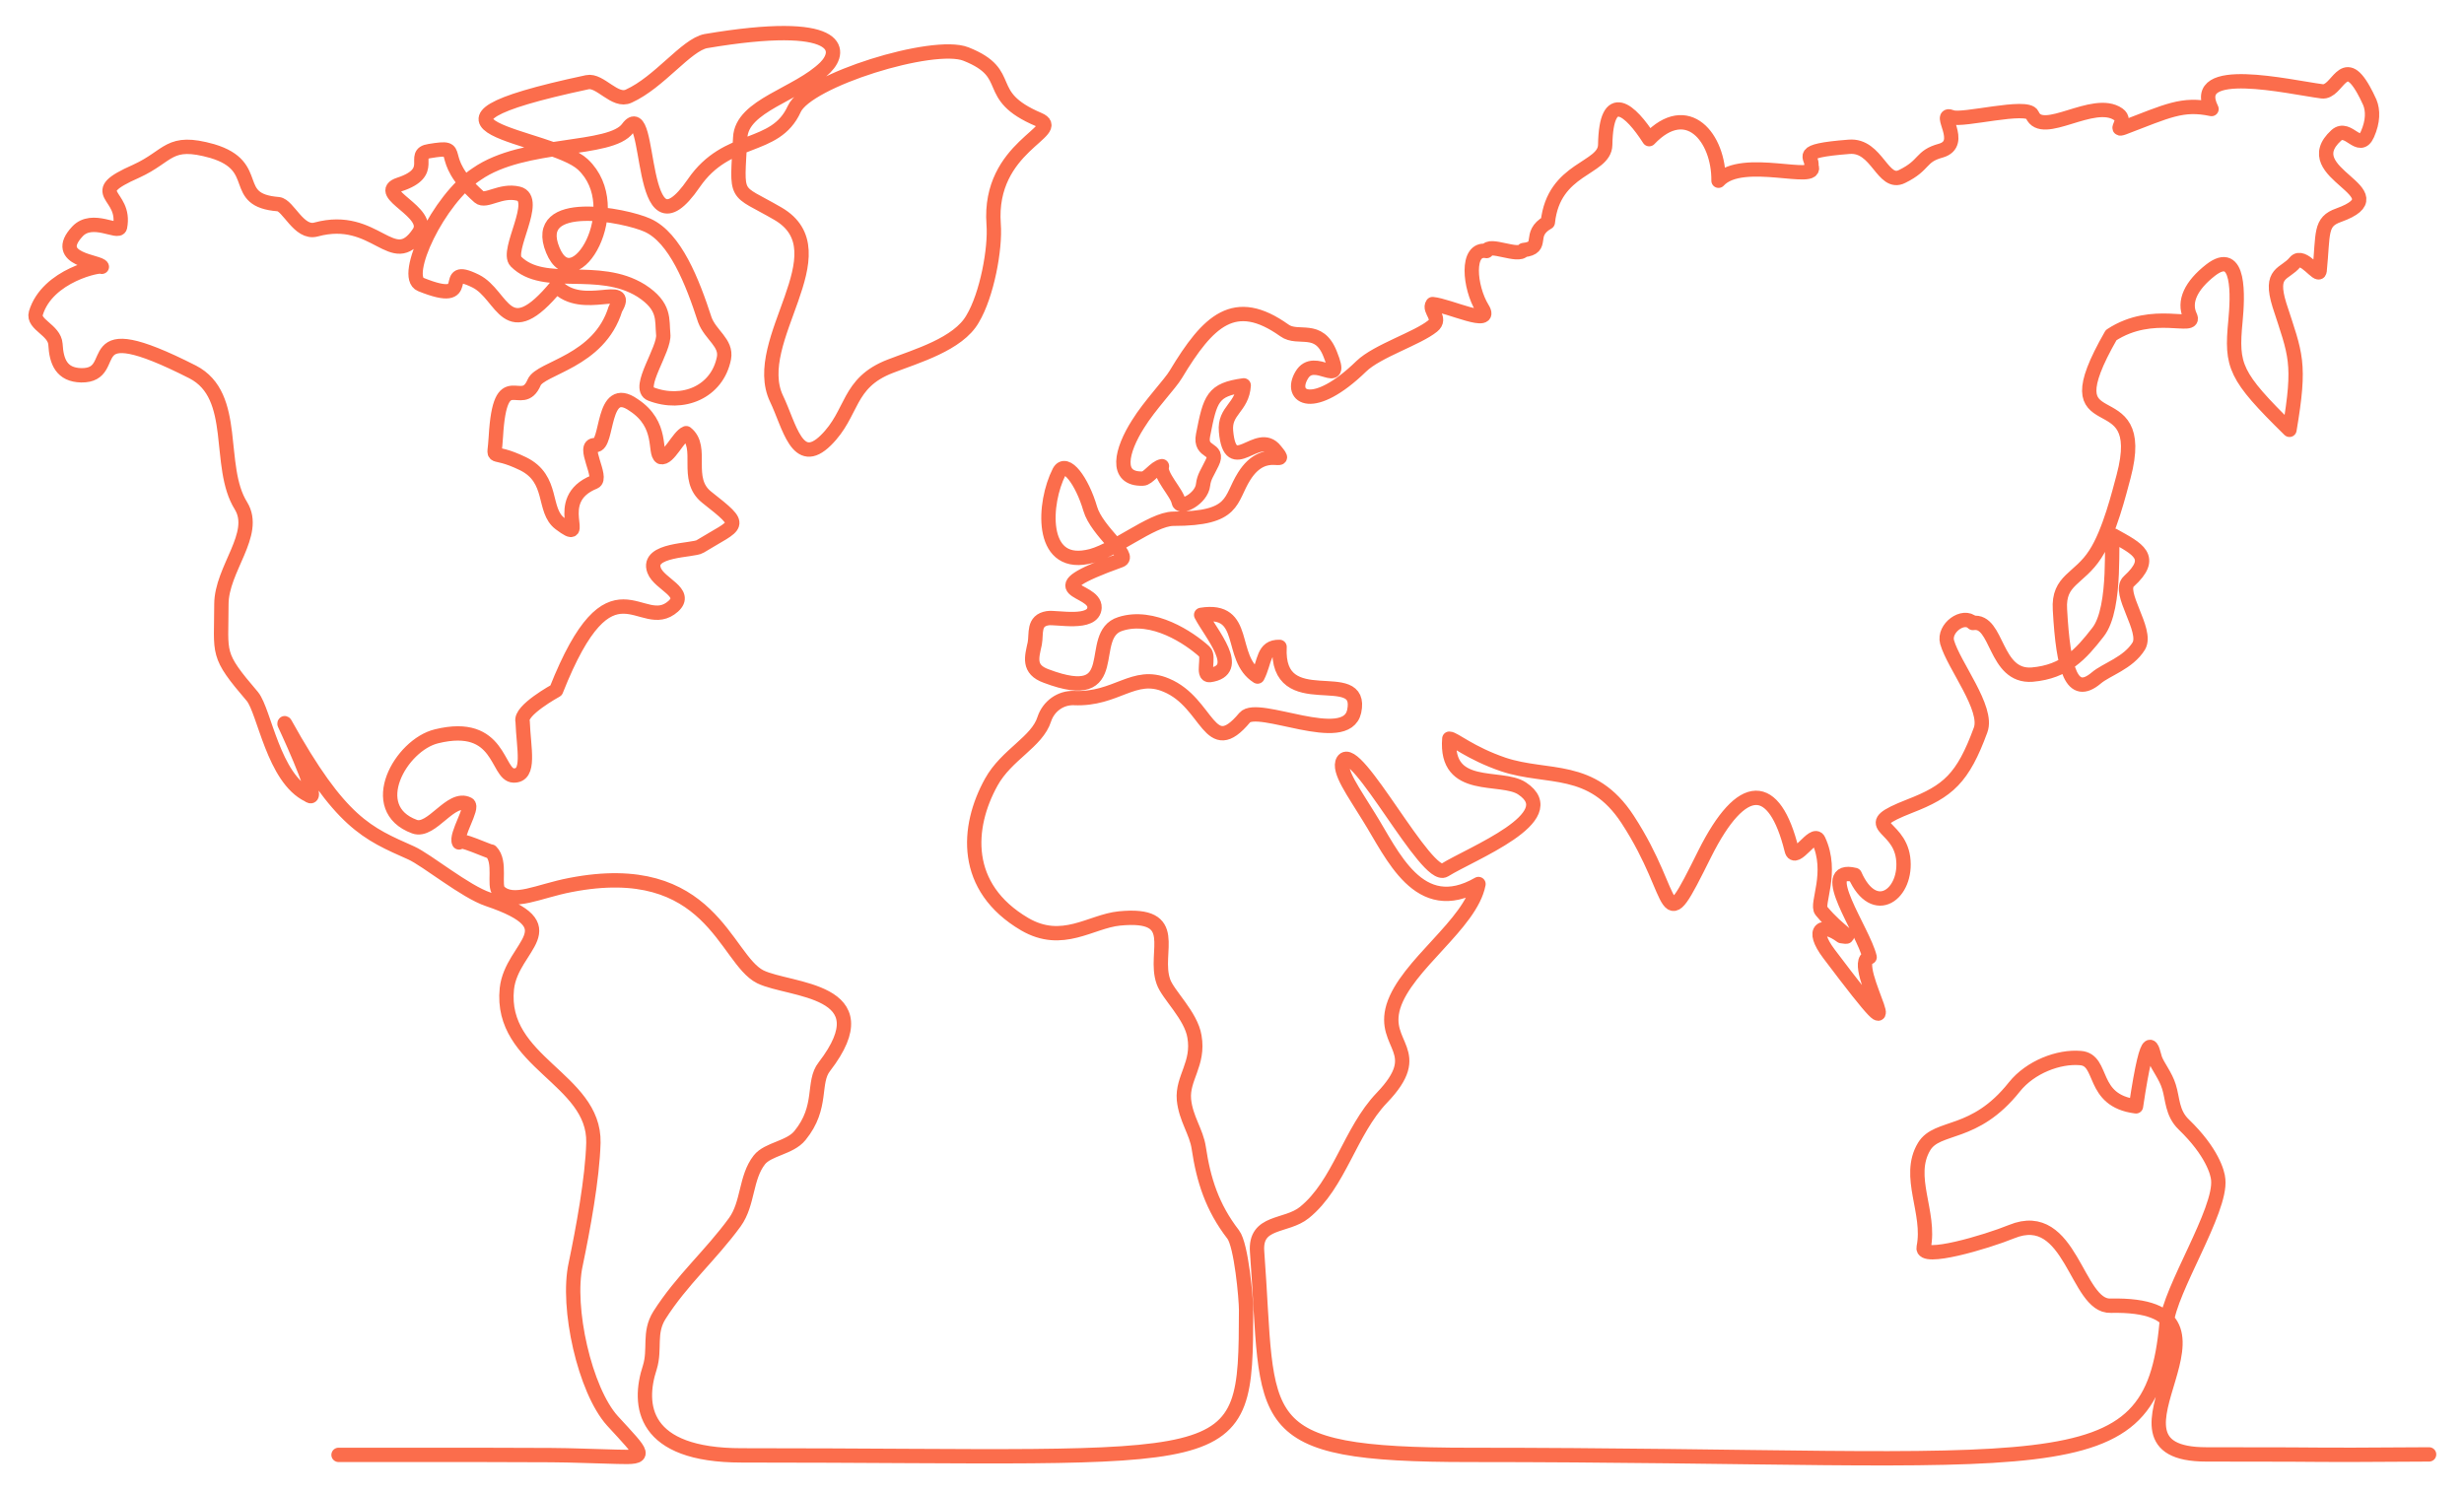 <?xml version="1.0" encoding="utf-8"?>
<!-- Generator: Adobe Illustrator 22.1.0, SVG Export Plug-In . SVG Version: 6.00 Build 0)  -->
<svg version="1.1" id="Layer_1" xmlns="http://www.w3.org/2000/svg" xmlns:xlink="http://www.w3.org/1999/xlink" x="0px" y="0px"
	 viewBox="0 0 515.3 312" style="enable-background:new 0 0 515.3 312;" xml:space="preserve">
<style type="text/css">
	.st0{fill:none;stroke:#FB6D4C;stroke-width:3;stroke-linecap:round;stroke-linejoin:round;}
</style>
<path class="st0" d="M70.8,304.3c56.6,0,42.3,0,58.3,0.4c6.5,0.2,5.6-0.3-1-7.5c-5.8-6.4-9.7-23.8-7.7-32.8
	c1.5-7.2,3.5-17.9,3.7-25.4c0.3-13.4-19.7-16.8-18.1-32.2c1-9.1,13.5-12.8-3.9-18.7c-4.8-1.6-12.8-8.2-16.1-9.7
	c-9.2-4.1-14.8-6.2-26.4-27.1c-0.1-0.1-0.1,0-0.1,0.1c2.1,4.5,7.7,17,5,14.9c-7.3-3.5-9.2-17.5-11.7-20.6c-7.7-9-6.5-8.7-6.5-19.3
	c0-7.4,7.7-14.7,4.1-20.6c-5.2-8.3-0.4-23-10.1-28C15.3,65.1,25.9,78.6,17,78.5c-4.1-0.1-5.2-2.8-5.4-6.5c-0.2-3-4.8-4.1-4.1-6.5
	c2.4-8,13.7-10.2,13.8-9.7c-0.3-1.1-10.7-1.4-5.1-7.4c3.1-3.3,8.6,0.6,8.9-0.9c1.4-7.2-7.7-6.8,3.4-11.7c7-3.2,6.7-6.8,15.9-4.2
	c10.7,3.2,3.5,10.3,13.8,11.1c2.1,0.2,4.3,6.3,7.9,5.3c12.5-3.4,16,8.9,21.5,0.7c2.9-4.3-9.6-8.3-4.1-10.1c8-2.6,2.2-6.4,6.3-7
	c7.9-1.3,0.7,1,10.4,9.6c1.4,1.2,4.5-1.6,8.2-0.7c4.5,1.1-2.7,12-0.5,14.2c5.9,5.9,17.2,0.5,26.2,6.1c5.1,3.3,4.3,6.1,4.6,9.1
	c0.4,3.1-5.7,11.3-2.6,12.5c6.7,2.6,13.9-0.4,15.3-7.5c0.6-3.2-2.8-4.8-4-8c-2.6-8-6.2-17.2-12-19.8c-4.6-2.1-24.4-6-19.8,5.2
	c4.4,10.8,15.9-8.9,6.3-17.9c-6.7-6.3-42.7-7.9,0.9-17.2c2.7-0.6,5.8,4.3,8.7,2.9c6.4-2.9,12-10.7,16.1-11.5
	c28.4-4.8,28.6,1.9,25,5.5c-5.8,5.7-17.5,7.9-17.8,14.7c-0.7,13.2-1.4,10.5,7.9,15.9c13.7,8-6.1,26.6-0.3,38.7
	c2.7,5.6,4.3,14.6,10.3,8.7c5.8-5.7,4.4-12,13.5-15.5c5.4-2.1,14.2-4.6,17.2-9.9c3-5,4.8-14.7,4.4-19.8
	c-1.2-16.4,15.1-19.5,9.4-21.9c-12-5.1-4.6-9.5-15.2-13.7c-6.8-2.7-33.2,5.5-35.9,11.5c-4,8.8-14,5.3-21,15.5
	c-12.1,17.6-8.5-18.7-13.8-11.5c-3.6,5-21.7,2.7-31.6,9.6C91.7,41.6,84,57.9,88,59.5c12.1,4.9,3.4-4.7,11.5-0.7
	c5.8,2.9,6.3,13.9,16.9,1c5.4,5.8,15.8-1.1,12.3,4.8c-3.4,11.1-15.7,12.3-17,15.4c-2.6,6.1-7.1-4.1-8,11.3c-0.3,5.8-1.5,2.2,5.7,5.7
	c6.5,3.2,4,9.7,7.7,12.5c6.5,4.9-2.3-4.9,7.2-8.7c1.9-0.8-2.8-7.9,0.2-7.7c2.8,0.2,1.2-13.2,8-8.4c6.3,4.1,4.2,10,5.7,10.9
	c1.6,0.5,3.7-4.4,5.3-5c3.8,3-0.5,9.6,4.3,13.4c8,6.3,6.6,5.4-1.4,10.3c-1.4,0.9-11.3,0.5-9.6,5c1.1,2.9,7.2,4.6,4,7.5
	c-6.7,6-12.9-11.7-24.5,17.6c0,0-7.7,4.2-7,6.5c0.2,5.7,1.7,11.4-1.9,11.3c-3.6-0.1-2.6-11.5-16.1-8.2c-7.5,1.8-15,15.1-4.6,18.9
	c3.6,1.3,7.6-6.6,11.2-4.7c1.2,0.6-2.7,6.5-1.9,8c-0.7-1.3,7.1,2.3,6.7,1.9c2.2,2.2,0.4,7.2,1.7,8.4c3,2.8,8.1-0.1,14.9-1.4
	c29.4-5.7,32.3,15.5,39.7,19.2c6.1,3,26,2.4,13.4,18.8c-2.6,3.3-0.2,8.4-5.1,14.4c-2.1,2.6-6.7,2.8-8.5,5.1c-2.9,3.7-2.3,9.1-5.1,13
	c-5.1,7-11.1,12.1-15.8,19.5c-2.3,3.7-0.8,7-2,10.9c-2.6,7.9-1.6,18.4,19.2,18.4c105,0,105.4,4.5,105.5-30.4c0-2.4-1-13.6-2.7-15.8
	c-4.4-5.7-6.2-11.4-7.2-18.1c-0.5-3.4-2.7-6.1-3.1-10.1c-0.4-4.5,3.2-7.5,2.2-13.2c-0.7-4.4-5.6-8.8-6.5-11.5
	c-2.2-6.2,4-14.5-9.2-13.2c-6,0.6-11.9,5.8-19.8,1.2c-13.1-7.7-12.2-20.3-7-29.7c3.2-5.8,9.6-8.4,11.1-13.2c0.9-2.7,3.4-4.5,6.2-4.4
	c8.9,0.4,12.5-5.6,19.3-2.7c8.9,3.7,8.9,15.8,16.4,6.8c2.7-3.2,21.2,6.3,22.9-1.3c2.1-9.9-16.4,1.2-15.6-13.5
	c-3.5-0.1-3,3.1-4.6,6.2c-6.2-3.9-1.8-14.5-11.8-12.9c2,3.9,8.9,11.6,1.8,12.6c-1.7,0.2,0-3.9-1.1-4.9c-3.2-2.9-10.8-8-17.6-5.8
	c-7.4,2.3,1.2,17.2-15.5,10.9c-3.9-1.4-3-4-2.4-6.8c0.4-2.1-0.4-4.8,2.7-5.3c1.8-0.3,9.6,1.5,9.8-2.2c0.2-4.3-13.5-3.1,5.4-9.9
	c2.5-0.9-4.9-6-6.3-10.8c-1.7-5.8-5.1-10.4-6.5-7.7c-3.3,6.5-4.1,19.7,5.8,17.8c5.2-0.8,13.5-8,18.1-8c13.1,0,11.7-4,14.8-8.9
	c4.4-7,9.7-1.5,6.5-5.4c-3.7-4.7-9.4,6-10.3-4c-0.4-4.4,3.4-4.9,3.7-9.6c-6.5,0.9-7,2.7-8.5,10.4c-0.8,4,3.5,2.5,1.9,5.8
	c-1,2.1-1.7,2.9-1.9,4.6c-0.3,2.9-4.8,5.2-5.1,3.6c-0.3-1.9-4.1-5.6-3.5-7.5c-1.5,0.3-2.9,2.6-4,2.6c-6,0.2-4.5-5.9-1-11.4
	c2.4-3.9,6.8-8.5,7.9-10.4c6.8-11.3,12.3-16.6,22.7-9.2c2.9,2.1,7.2-1.2,9.6,5c3.1,7.7-3.3-0.3-6,4.4c-2.7,4.6,2.4,7.9,12.5-1.9
	c3.3-3.2,11.7-5.8,14.9-8.4c2-1.6-0.9-3.3,0-4.6c3.4,0.3,12.9,4.9,10.4,0.9c-2.7-4.4-3.5-12.8,0.9-12c0.4-1.8,6.7,1.4,7.7-0.2
	c4.6-0.5,0.7-3.3,5.1-5.8c1.2-11.5,11.9-11.1,12-16.2c0.2-11.9,5.3-7.3,9.2-1.2c8-8.4,14.6-0.3,14.5,8.7c4.9-5.4,21.2,0.7,19.4-3.1
	c0.5-1.9-3.7-3.1,7.9-4c5.9-0.5,7,8.3,11.1,6.2c4.9-2.4,3.7-4.2,8.1-5.4c5.2-1.5-1-8.3,2.3-7c2.1,0.9,15.8-2.8,16.8-0.5
	c2.1,5,12.8-3.7,18-0.1c2,1.4-1.1,3.6,1.1,2.8c9.2-3.5,12.3-5.2,18.4-3.9c-4.8-9.6,16.2-4.6,23.1-3.7c3.3,0.4,4.4-8,8.7-0.3
	c0.4,0.7,0.8,1.5,1.3,2.6c0.7,1.7,0.7,4-0.5,6.7c-1.7,3.8-4-2-6.5,0.2c-8.9,8.1,13.8,11.9,0.5,16.7c-4,1.4-3.2,3.7-4,11.7
	c-0.2,1.5-3.5-3.8-5.1-1.9c-2.2,2.7-5.5,1.9-3.3,9c3.4,10.5,4.5,11.9,2.1,26.1c-11.5-11.3-12.2-13.3-11.3-22.7
	c0.5-5.2,1-15.5-5.2-10.7c-4.1,3.2-5.7,6.6-4.3,9.6c1.5,3.1-7.7-1.8-16.5,4c-13.7,23.9,8.3,8.2,2.6,29.6c-0.9,3.3-2.9,11.6-5.9,16.2
	c-3.4,5.3-7.8,5.3-7.4,11.6c0.7,12.7,2.5,18.6,7.6,14.3c2.1-1.8,6.7-3.1,8.9-6.7c1.9-3.3-4.6-11.2-2.1-13.5c5.6-5.1,1.8-6.8-3.2-9.6
	c-0.8-0.5,0.9,15.1-3.3,20.3c-3.5,4.5-6.8,8.2-13.7,8.8c-8,0.6-7.1-11.6-12.4-10.8c-2-2-6.2,1.1-5.4,4c1.4,4.9,8.7,13.9,7,18.4
	c-3.7,10.1-6.8,12.8-14.8,15.9c-11.2,4.4-2.4,3.5-1.4,10.8c1,7.5-6,12.9-10.1,3.6c-8.2-2,1.8,11.7,3.1,17.2c-5,1,12,26.5-8.5-0.7
	c-4-5.3-1.3-6.6,2.6-3.7c3,0.5-0.3-0.6-4.2-5.3c-1.2-1.4,2.6-8-0.6-14.8c-1-2.1-4.9,5-5.6,2.1c-3.6-14.6-10.4-14.8-18.2,0.8
	c-9.4,18.9-5.2,9.5-16.1-7.2c-7.5-11.5-16.7-8.4-26-11.5c-7-2.4-10.3-5.4-11.3-5.4c-0.9,11.3,10.8,7.5,15.2,10.4
	c9.1,6-10.6,13.6-16.2,17.1c-3.7,2.3-18.6-27-21.2-22.9c-1.2,2,2.3,6.7,5.4,11.8c4.9,7.8,10.4,21.2,22.9,14
	c-1.6,8.4-15.1,16.9-17.8,25.6c-2.5,8.3,7,9.3-2.4,19.1c-6.7,7-8.9,18.1-16.2,24c-3.8,3.1-10.4,1.6-9.9,8.2
	c2.7,36-2.3,42.5,44.5,42.5c122.8,0,142.5,7.7,145.7-27.5c0.6-7,11.5-23.6,10.8-30.1c-0.1-1.4-1.3-5.8-7.2-11.5
	c-2.5-2.4-2.3-5.4-3.1-7.9c-0.7-2.3-2.3-4.2-2.9-5.8c-0.6-1.7-1.3-8.2-4,9.9c-9.6-1.2-6.6-9.7-11.6-10.1c-4.6-0.4-10.5,1.9-13.8,6
	c-8.4,10.6-16.1,7.9-18.9,12.5c-3.8,6.3,1.4,13.8-0.1,21.1c-0.6,2.9,13-1.1,18.4-3.3c12.5-5.1,13.5,15.8,20.7,15.5
	c32.1-0.7-6.5,31.1,20,31.1c34.9,0,14.8,0.2,46.6,0"/>
</svg>
